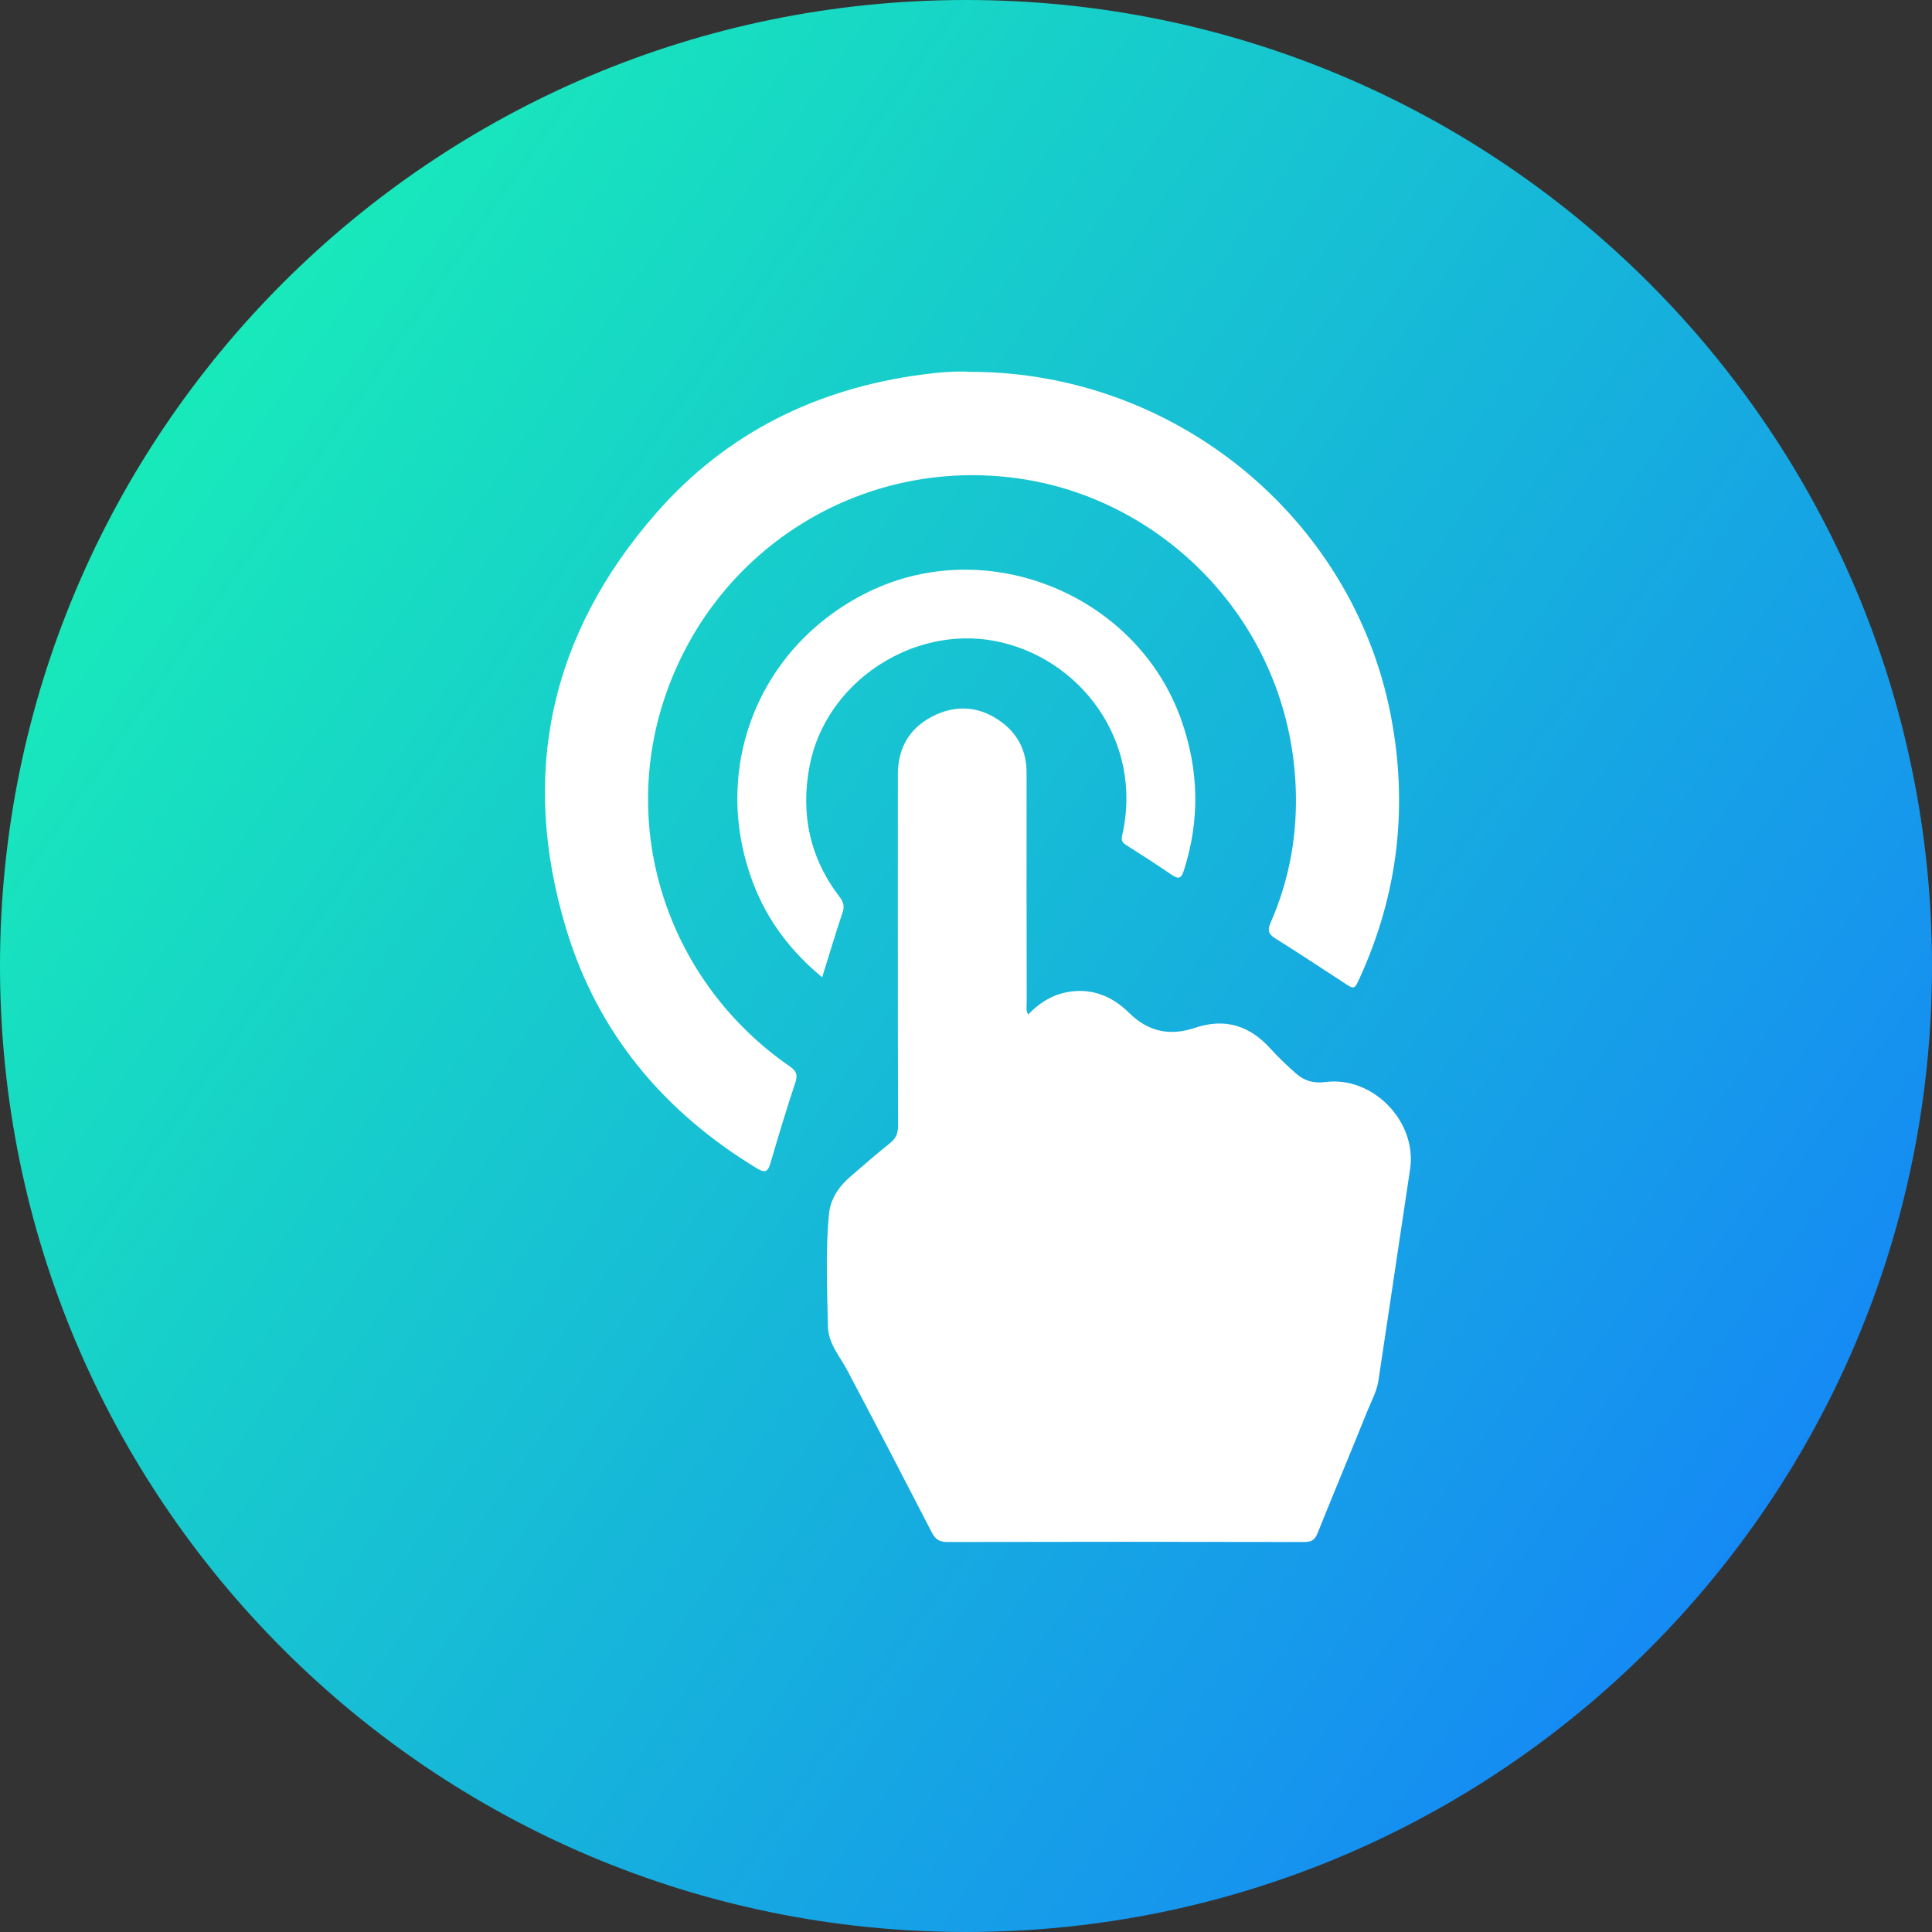 <svg width="78" height="78" viewBox="0 0 78 78" fill="none" xmlns="http://www.w3.org/2000/svg">
<rect x="0" y="0" width="78" height="78" fill="#333333" stroke="none"/>
<path d="M39 78C60.539 78 78 60.539 78 39C78 17.461 60.539 0 39 0C17.461 0 0 17.461 0 39C0 60.539 17.461 78 39 78Z" fill="url(#paint0_linear_7742_27501)"/>
<path d="M41.513 40.957C41.928 40.526 42.4 40.207 42.981 40.077C44.001 39.847 44.881 40.195 45.573 40.882C46.369 41.67 47.243 41.831 48.245 41.496C49.471 41.085 50.462 41.412 51.305 42.351C51.615 42.697 51.959 43.014 52.303 43.324C52.64 43.629 53.025 43.749 53.503 43.686C55.425 43.431 57.217 45.283 56.93 47.199C56.504 50.041 56.077 52.884 55.653 55.726C55.586 56.177 55.362 56.575 55.195 56.988C54.537 58.629 53.851 60.259 53.193 61.9C53.084 62.171 52.948 62.257 52.654 62.255C47.851 62.244 43.05 62.244 38.248 62.255C37.923 62.255 37.762 62.145 37.62 61.869C36.49 59.679 35.354 57.491 34.201 55.313C33.898 54.741 33.439 54.245 33.426 53.547C33.395 52.036 33.325 50.523 33.468 49.016C33.527 48.402 33.866 47.903 34.333 47.502C34.861 47.046 35.386 46.587 35.931 46.153C36.169 45.964 36.257 45.763 36.257 45.455C36.245 40.727 36.249 35.997 36.249 31.269C36.249 30.213 36.706 29.408 37.634 28.928C38.607 28.425 39.579 28.507 40.461 29.173C41.128 29.676 41.447 30.366 41.446 31.21C41.442 34.295 41.446 37.378 41.451 40.463C41.453 40.616 41.405 40.781 41.513 40.957Z" fill="white"/>
<path d="M39.173 15.012C47.434 15.012 54.6 20.893 56.146 28.861C56.859 32.533 56.45 36.083 54.891 39.492C54.679 39.956 54.681 39.954 54.235 39.662C53.323 39.067 52.414 38.464 51.489 37.887C51.213 37.715 51.162 37.562 51.294 37.261C52.068 35.504 52.392 33.65 52.309 31.742C52.024 25.195 47.093 20.283 41.392 19.358C35.029 18.323 28.93 21.999 26.851 28.121C24.974 33.643 27.036 39.696 31.879 43.049C32.154 43.24 32.215 43.388 32.108 43.711C31.751 44.784 31.424 45.866 31.108 46.951C31.007 47.301 30.898 47.377 30.557 47.169C26.803 44.891 24.131 41.712 22.859 37.504C20.969 31.258 22.203 25.604 26.51 20.696C29.335 17.475 32.971 15.691 37.205 15.125C37.896 15.031 38.596 14.974 39.173 15.012Z" fill="white"/>
<path d="M33.193 39.455C31.927 38.409 30.999 37.183 30.427 35.705C28.635 31.072 30.609 26.071 35.071 23.892C39.891 21.542 45.925 24.026 47.7 29.089C48.406 31.101 48.448 33.119 47.792 35.152C47.692 35.462 47.587 35.509 47.317 35.326C46.705 34.909 46.082 34.507 45.456 34.109C45.298 34.008 45.261 33.918 45.305 33.723C46.183 29.894 43.571 26.524 40.162 25.878C36.825 25.244 33.332 27.551 32.686 30.917C32.313 32.859 32.69 34.637 33.9 36.217C34.059 36.424 34.101 36.592 34.015 36.846C33.728 37.696 33.474 38.554 33.193 39.455Z" fill="white"/>
<defs>
<linearGradient id="paint0_linear_7742_27501" x1="7.024" y1="-3.13575e-06" x2="86.104" y2="55.581" gradientUnits="userSpaceOnUse">
<stop stop-color="#18F5B3"/>
<stop offset="1" stop-color="#157FFB"/>
</linearGradient>
</defs>
</svg>
